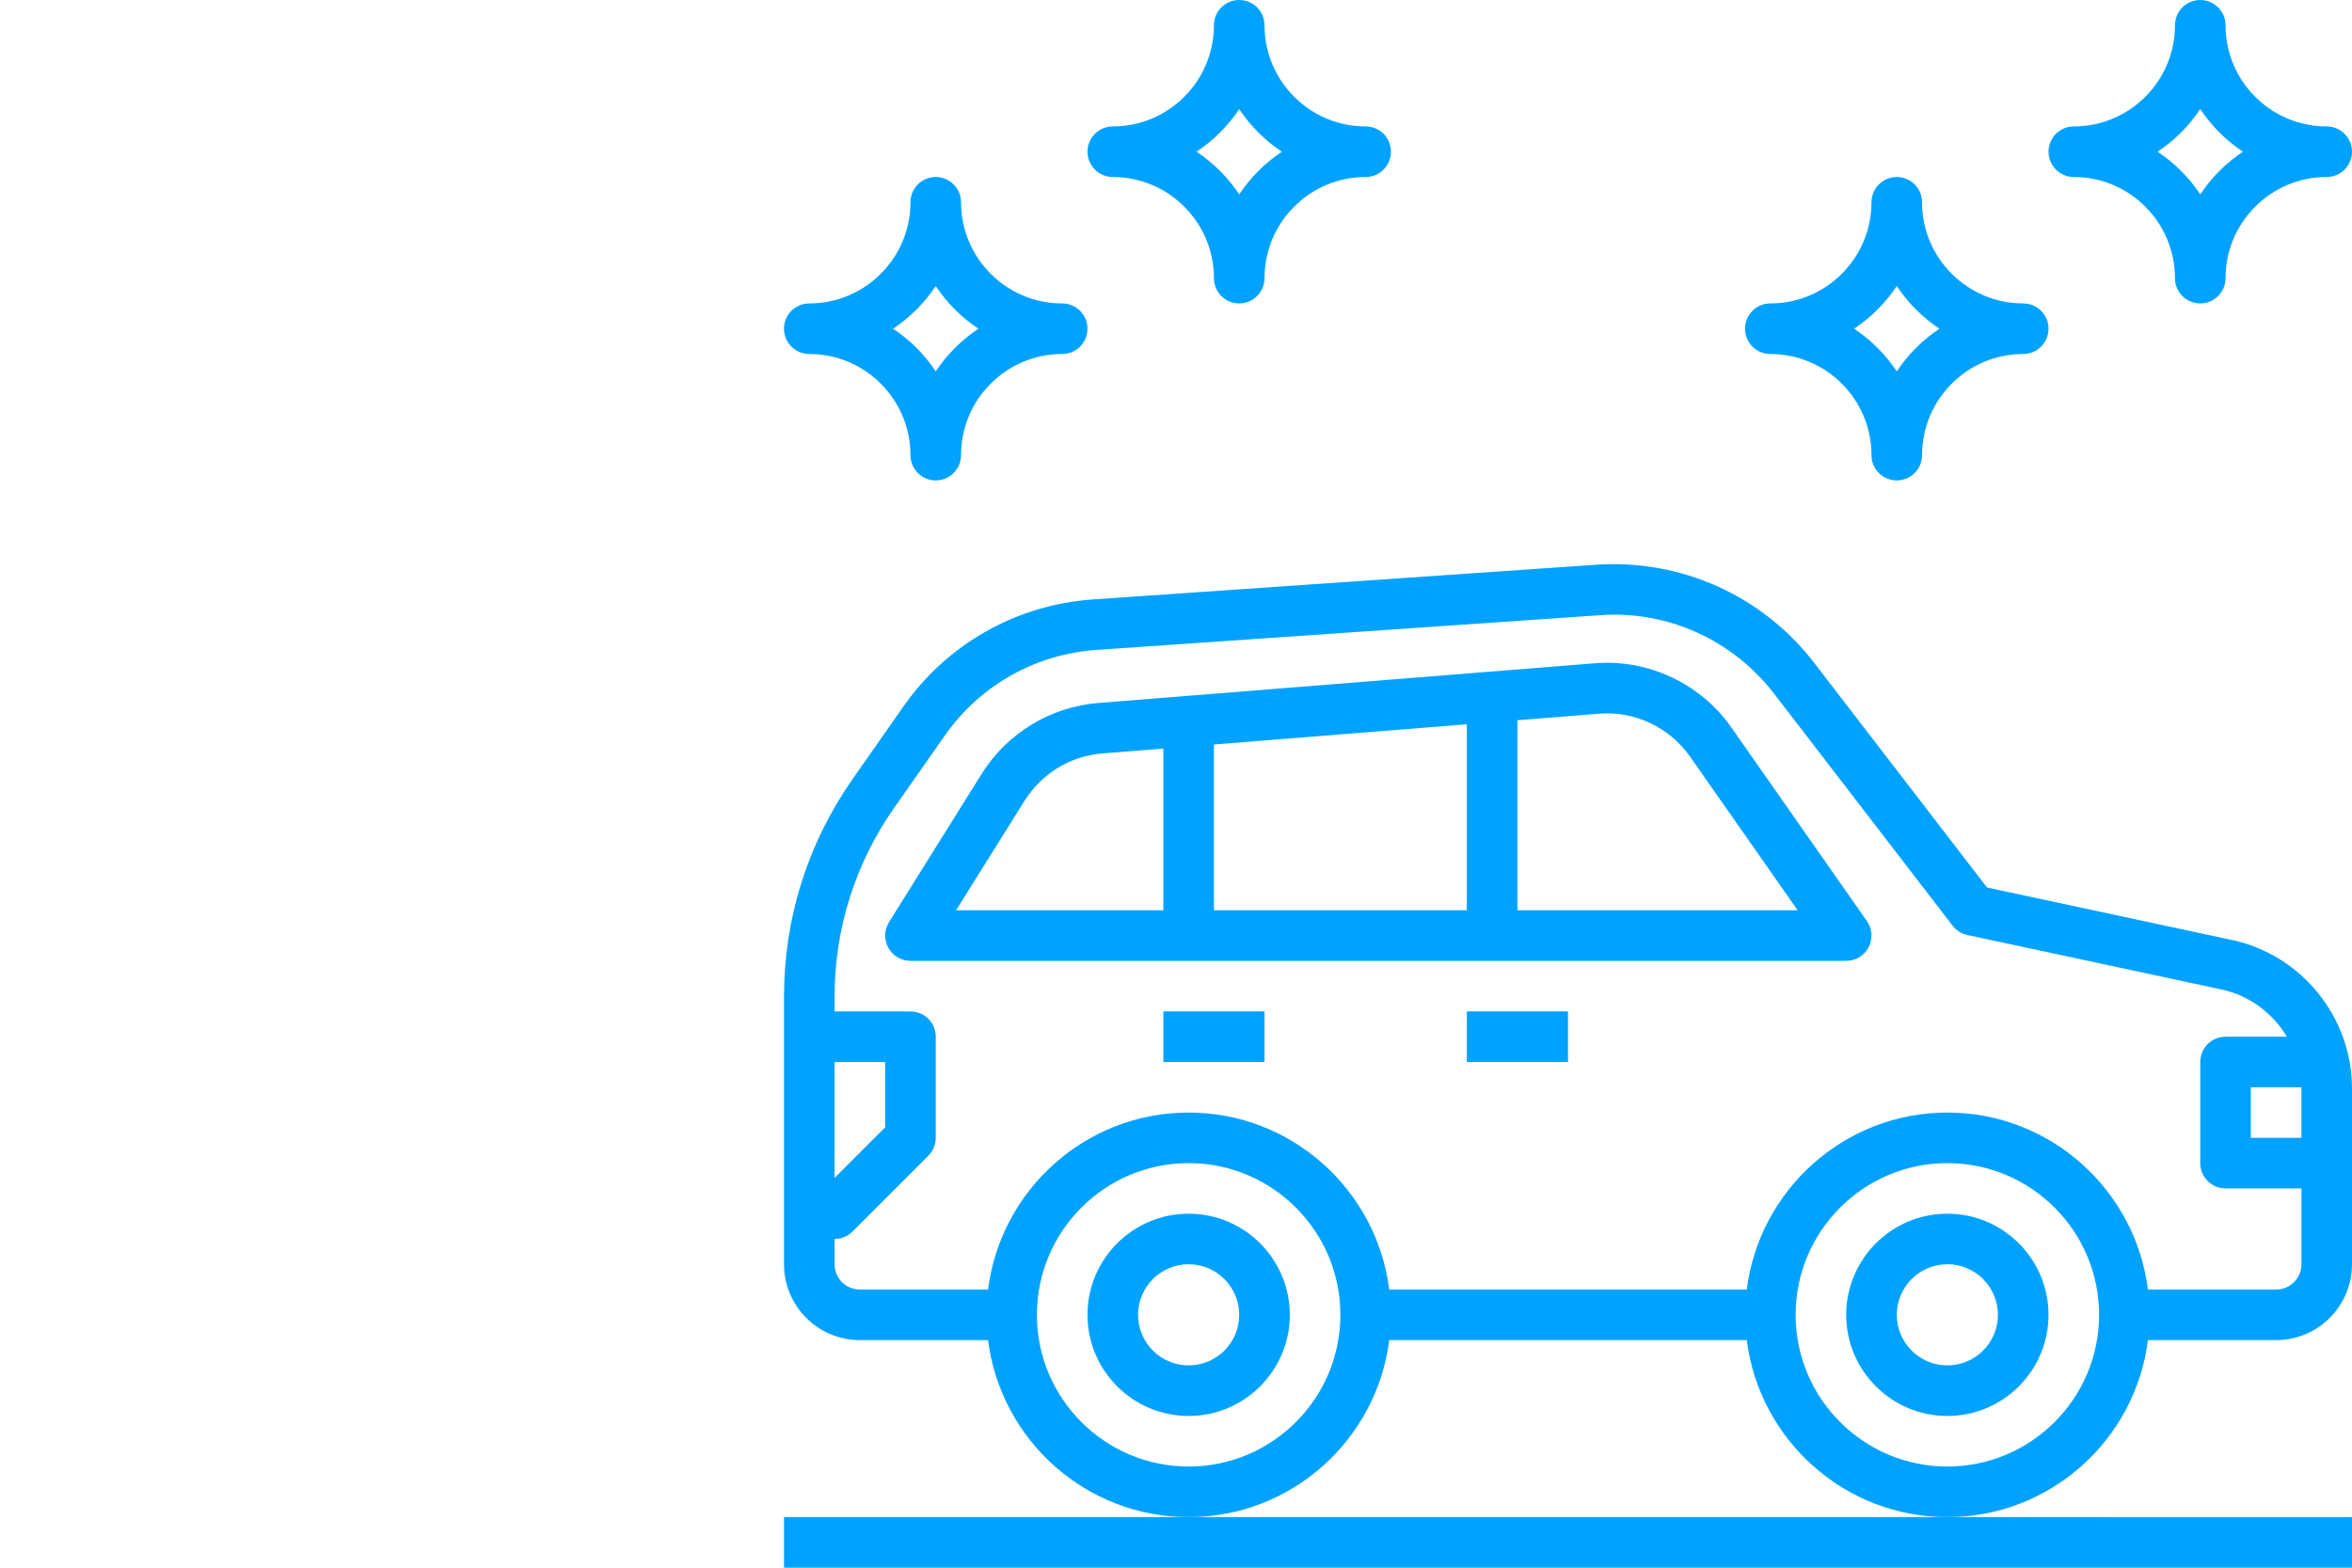 <?xml version="1.0" encoding="UTF-8"?> <!-- Creator: CorelDRAW 2019 (64-Bit) --> <svg xmlns="http://www.w3.org/2000/svg" xmlns:xlink="http://www.w3.org/1999/xlink" xmlns:xodm="http://www.corel.com/coreldraw/odm/2003" xml:space="preserve" width="196.85mm" height="131.233mm" style="shape-rendering:geometricPrecision; text-rendering:geometricPrecision; image-rendering:optimizeQuality; fill-rule:evenodd; clip-rule:evenodd" viewBox="0 0 6966.9 4644.6"> <defs> <style type="text/css"> <![CDATA[ .fil0 {fill:#00A2FF} ]]> </style> </defs> <g id="Слой_x0020_1">  <g id="_2107221386576"> <polygon class="fil0" points="2322.29,4494.77 2322.29,4644.6 6966.89,4644.6 6966.89,4494.78 5768.29,4494.77 -0,4494.77 "></polygon> <path class="fil0" d="M5768.29 3595.82c-165.26,0 -299.65,134.39 -299.65,299.65 0,165.26 134.39,299.65 299.65,299.65 165.26,0 299.65,-134.39 299.65,-299.65 0,-165.26 -134.39,-299.65 -299.65,-299.65zm0 449.48c-82.63,0 -149.82,-67.2 -149.82,-149.82 0,-82.63 67.2,-149.82 149.82,-149.82 82.63,0 149.82,67.2 149.82,149.82 0,82.63 -67.2,149.82 -149.82,149.82z"></path> <path class="fil0" d="M3520.9 3595.82c-165.26,0 -299.65,134.39 -299.65,299.65 0,165.26 134.39,299.65 299.65,299.65 165.26,0 299.65,-134.39 299.65,-299.65 0,-165.26 -134.39,-299.65 -299.65,-299.65zm0 449.48c-82.63,0 -149.82,-67.2 -149.82,-149.82 0,-82.63 67.2,-149.82 149.82,-149.82 82.63,0 149.82,67.2 149.82,149.82 0,82.63 -67.2,149.82 -149.82,149.82z"></path> <path class="fil0" d="M6611.58 2784.96l-725.76 -155.52 -512.03 -665.67c-153.2,-199.19 -394.27,-307.52 -645.3,-290.66l-1490.77 102.78c-226.91,15.73 -431.8,131.55 -562.15,317.78l-150.13 214.47c-132.9,189.91 -203.16,412.69 -203.16,644.4l0 793.1c0,123.91 100.83,224.74 224.74,224.74l379.74 0c37.08,295.16 289.09,524.39 594.13,524.39 305.05,0 557.05,-229.23 594.13,-524.39l1059.19 0c37.08,295.16 289.09,524.39 594.13,524.39 305.05,0 557.05,-229.23 594.13,-524.39l379.66 0c123.9,0 224.74,-100.83 224.74,-224.74l0 -521.25c0,-210.58 -149.45,-395.32 -355.31,-439.44zm-4139.46 361.38l149.82 0 0 193.72 -149.82 149.82 0 -343.55zm1048.78 1198.61c-247.89,0 -449.48,-201.59 -449.48,-449.48 0,-247.89 201.59,-449.48 449.48,-449.48 247.89,0 449.48,201.59 449.48,449.48 0,247.89 -201.59,449.48 -449.48,449.48zm2247.39 0c-247.89,0 -449.48,-201.59 -449.48,-449.48 0,-247.89 201.59,-449.48 449.48,-449.48 247.89,0 449.48,201.59 449.48,449.48 0,247.89 -201.59,449.48 -449.48,449.48zm973.87 -524.39l-379.73 0c-37.08,-295.16 -289.09,-524.39 -594.13,-524.39 -305.05,0 -557.05,229.23 -594.13,524.39l-1059.12 0c-37.08,-295.16 -289.09,-524.39 -594.13,-524.39 -305.05,0 -557.05,229.23 -594.13,524.39l-379.73 0c-41.28,0 -74.91,-33.56 -74.91,-74.91l0 -74.91c19.85,0 38.96,-7.87 52.96,-21.95l224.74 -224.74c14.08,-14.01 21.95,-33.04 21.95,-52.96l0 -299.65c0,-41.43 -33.56,-74.91 -74.91,-74.91l-224.74 0.01 0 -43.97c0,-200.84 60.83,-393.97 176.05,-558.48l150.13 -214.47c104.28,-148.93 268.19,-241.67 449.7,-254.18l1490.69 -102.78c199.94,-14.98 393.67,73.12 516.3,232.45l528.81 687.47c10.86,14.08 26.3,23.82 43.67,27.57l752.73 161.29c83.15,17.83 152,70.42 193.8,140.01l-181.67 0c-41.35,0 -74.91,33.49 -74.91,74.91l0 299.65c0,41.43 33.56,74.91 74.91,74.91l224.74 -0 0 224.74c0,41.35 -33.64,74.91 -74.91,74.91l0 -0zm74.91 -596.16l0 146.68 -149.82 0 0 -149.82 149.53 0c0,1.05 0.3,2.1 0.3,3.15l-0 0z"></path> <path class="fil0" d="M5128.53 2155.32c-91.02,-129.97 -245.86,-203.02 -404.08,-190.28l-1471.21 117.69c-141.21,11.24 -270.28,89.75 -345.35,209.83l-274.56 439.51c-14.38,23.15 -15.21,52.21 -1.95,76.04 13.18,23.82 38.21,38.58 65.48,38.58l2771.77 0c27.94,0 53.56,-15.51 66.45,-40.3 12.89,-24.8 10.94,-54.61 -5.09,-77.54l-401.46 -573.53zm-783.59 -9.51l0 551.06 -749.13 0 0 -491.13 749.13 -59.93zm-1309.85 226.24c49.97,-80.08 136.04,-132.44 230.21,-139.86l180.69 -14.46 0 479.14 -613.99 -0 203.09 -324.82zm1459.68 324.82l0 -563.04 241.74 -19.33c104.95,-8.84 208.63,40.08 269.39,126.75l318.91 455.62 -830.04 0z"></path> <polygon class="fil0" points="4344.94,2996.52 4644.6,2996.52 4644.6,3146.34 4344.94,3146.34 "></polygon> <polygon class="fil0" points="3445.99,2996.52 3745.64,2996.52 3745.64,3146.34 3445.99,3146.34 "></polygon> <path class="fil0" d="M5243.9 1048.79c165.26,0 299.65,134.39 299.65,299.65 0,41.43 33.56,74.91 74.91,74.91 41.35,0 74.91,-33.49 74.91,-74.91 0,-165.26 134.39,-299.65 299.65,-299.65 41.35,0 74.91,-33.49 74.91,-74.91 0,-41.43 -33.56,-74.91 -74.91,-74.91 -165.26,0 -299.65,-134.39 -299.65,-299.65 0,-41.43 -33.56,-74.91 -74.91,-74.91 -41.35,0 -74.91,33.49 -74.91,74.91 0,165.26 -134.39,299.65 -299.65,299.65 -41.35,0 -74.91,33.49 -74.91,74.91 0,41.43 33.56,74.91 74.91,74.91zm374.57 -201.29c33.26,50.04 76.34,93.04 126.38,126.38 -50.04,33.26 -93.04,76.34 -126.38,126.38 -33.26,-50.04 -76.34,-93.04 -126.38,-126.38 50.04,-33.26 93.12,-76.34 126.38,-126.38z"></path> <path class="fil0" d="M6142.85 524.4c165.26,0 299.65,134.39 299.65,299.65 0,41.43 33.56,74.91 74.91,74.91 41.35,0 74.91,-33.49 74.91,-74.91 0,-165.26 134.39,-299.65 299.65,-299.65 41.35,0 74.91,-33.49 74.91,-74.91 0,-41.43 -33.56,-74.91 -74.91,-74.91 -165.26,0 -299.65,-134.39 -299.65,-299.65 0,-41.43 -33.56,-74.91 -74.91,-74.91 -41.35,0 -74.91,33.49 -74.91,74.91 0,165.26 -134.39,299.65 -299.65,299.65 -41.35,0 -74.91,33.49 -74.91,74.91 0,41.43 33.56,74.91 74.91,74.91zm374.57 -201.29c33.26,50.04 76.34,93.12 126.38,126.38 -50.04,33.26 -93.12,76.34 -126.38,126.38 -33.26,-50.04 -76.34,-93.12 -126.38,-126.38 50.04,-33.26 93.12,-76.34 126.38,-126.38z"></path> <path class="fil0" d="M2397.21 1048.79c165.26,0 299.65,134.39 299.65,299.65 0,41.43 33.56,74.91 74.91,74.91 41.35,0 74.91,-33.49 74.91,-74.91 0,-165.26 134.39,-299.65 299.65,-299.65 41.35,0 74.91,-33.49 74.91,-74.91 0,-41.43 -33.56,-74.91 -74.91,-74.91 -165.26,0 -299.65,-134.39 -299.65,-299.65 0,-41.43 -33.56,-74.91 -74.91,-74.91 -41.35,0 -74.91,33.49 -74.91,74.91 0,165.26 -134.39,299.65 -299.65,299.65 -41.35,0 -74.91,33.49 -74.91,74.91 0,41.43 33.56,74.91 74.91,74.91zm374.56 -201.29c33.26,50.04 76.34,93.12 126.38,126.38 -50.04,33.26 -93.12,76.34 -126.38,126.38 -33.26,-50.04 -76.34,-93.12 -126.38,-126.38 50.04,-33.26 93.12,-76.34 126.38,-126.38z"></path> <path class="fil0" d="M3296.16 524.4c165.26,0 299.65,134.39 299.65,299.65 0,41.43 33.56,74.91 74.91,74.91 41.35,0 74.91,-33.49 74.91,-74.91 0,-165.26 134.39,-299.65 299.65,-299.65 41.35,0 74.91,-33.49 74.91,-74.91 0,-41.43 -33.56,-74.91 -74.91,-74.91 -165.26,0 -299.65,-134.39 -299.65,-299.65 0,-41.43 -33.56,-74.91 -74.91,-74.91 -41.35,0 -74.91,33.49 -74.91,74.91 0,165.26 -134.39,299.65 -299.65,299.65 -41.35,0 -74.91,33.49 -74.91,74.91 0,41.43 33.56,74.91 74.91,74.91zm374.56 -201.29c33.26,50.04 76.34,93.12 126.38,126.38 -50.04,33.26 -93.12,76.34 -126.38,126.38 -33.26,-50.04 -76.34,-93.12 -126.38,-126.38 50.04,-33.26 93.12,-76.34 126.38,-126.38z"></path> </g> </g> </svg> 